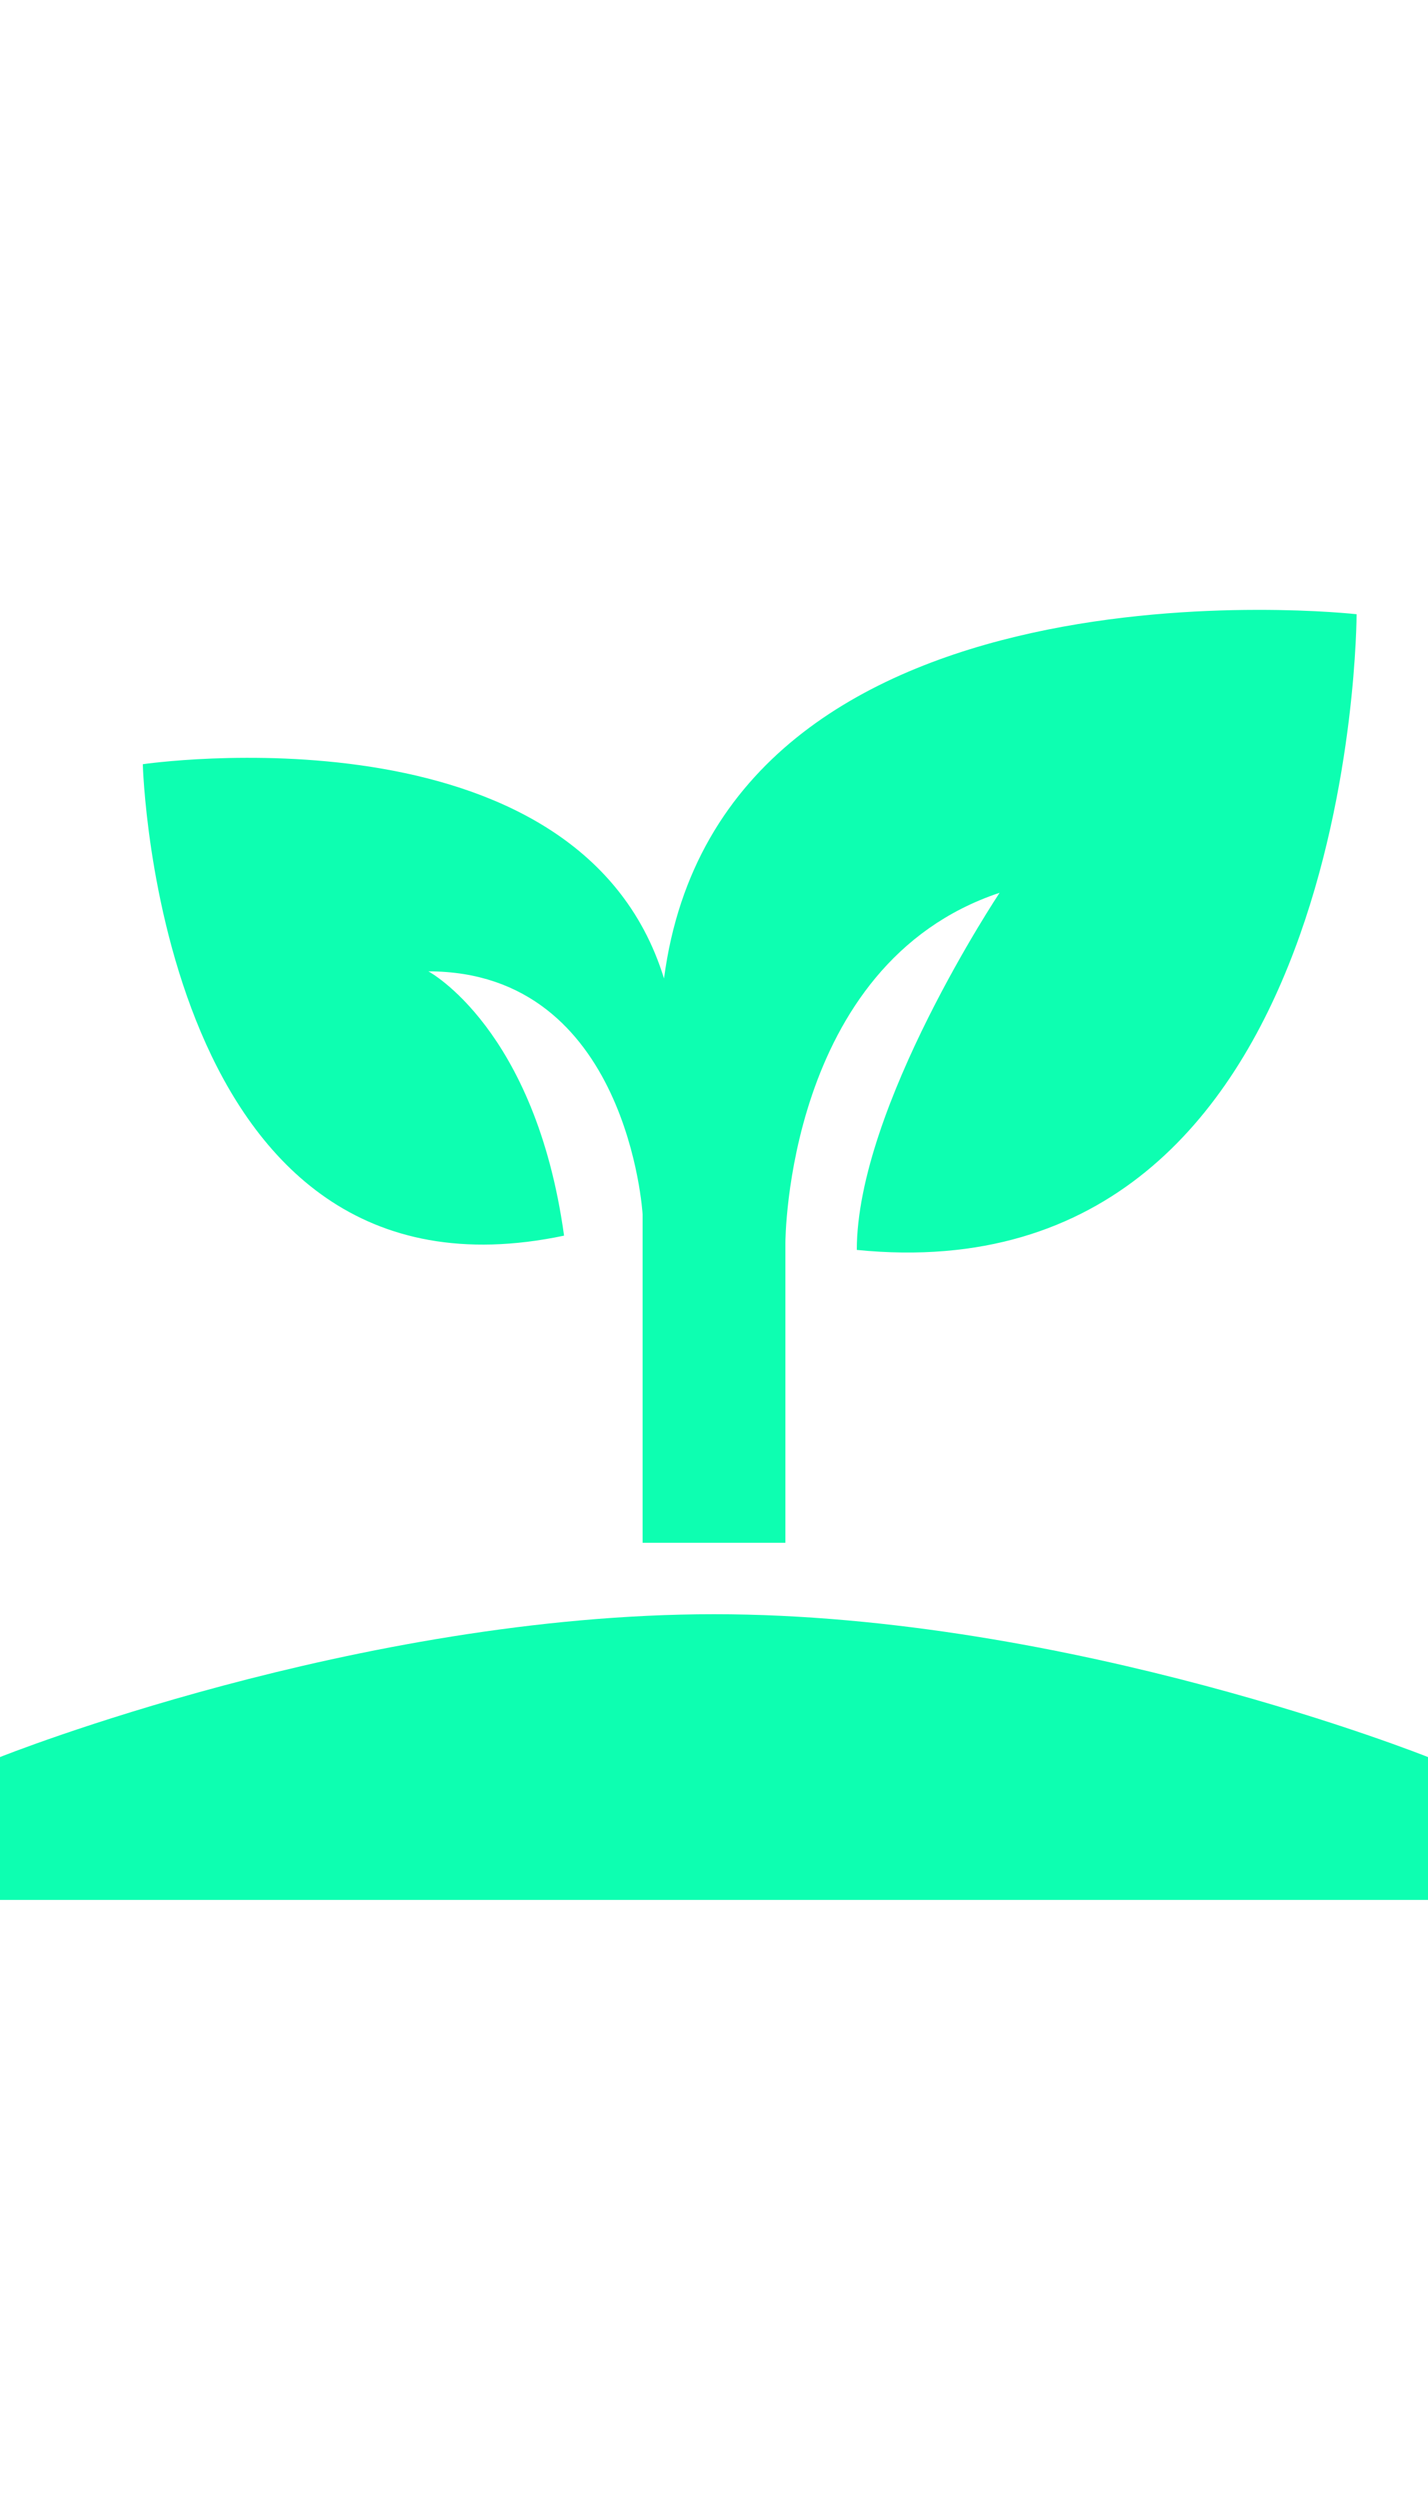 <?xml version="1.0" encoding="UTF-8"?> <svg xmlns="http://www.w3.org/2000/svg" width="20" height="35" viewBox="0 0 20 35" fill="none"><path d="M0 26.599V24.599C0 24.599 5 22.599 10 22.599C15 22.599 20 24.599 20 24.599V26.599H0ZM9.3 13.699C8.1 9.799 2 10.699 2 10.699C2 10.699 2.2 18.499 7.9 17.299C7.5 14.399 6 13.599 6 13.599C8.8 13.599 9 16.999 9 16.999V21.599C9.3 21.599 9.7 21.599 10 21.599C10.3 21.599 10.7 21.599 11 21.599V17.399C11 17.399 11 13.499 14 12.499C14 12.499 12 15.499 12 17.499C19 18.199 19 8.599 19 8.599C19 8.599 10.1 7.599 9.3 13.699Z" fill="#0DFFB1"></path></svg> 